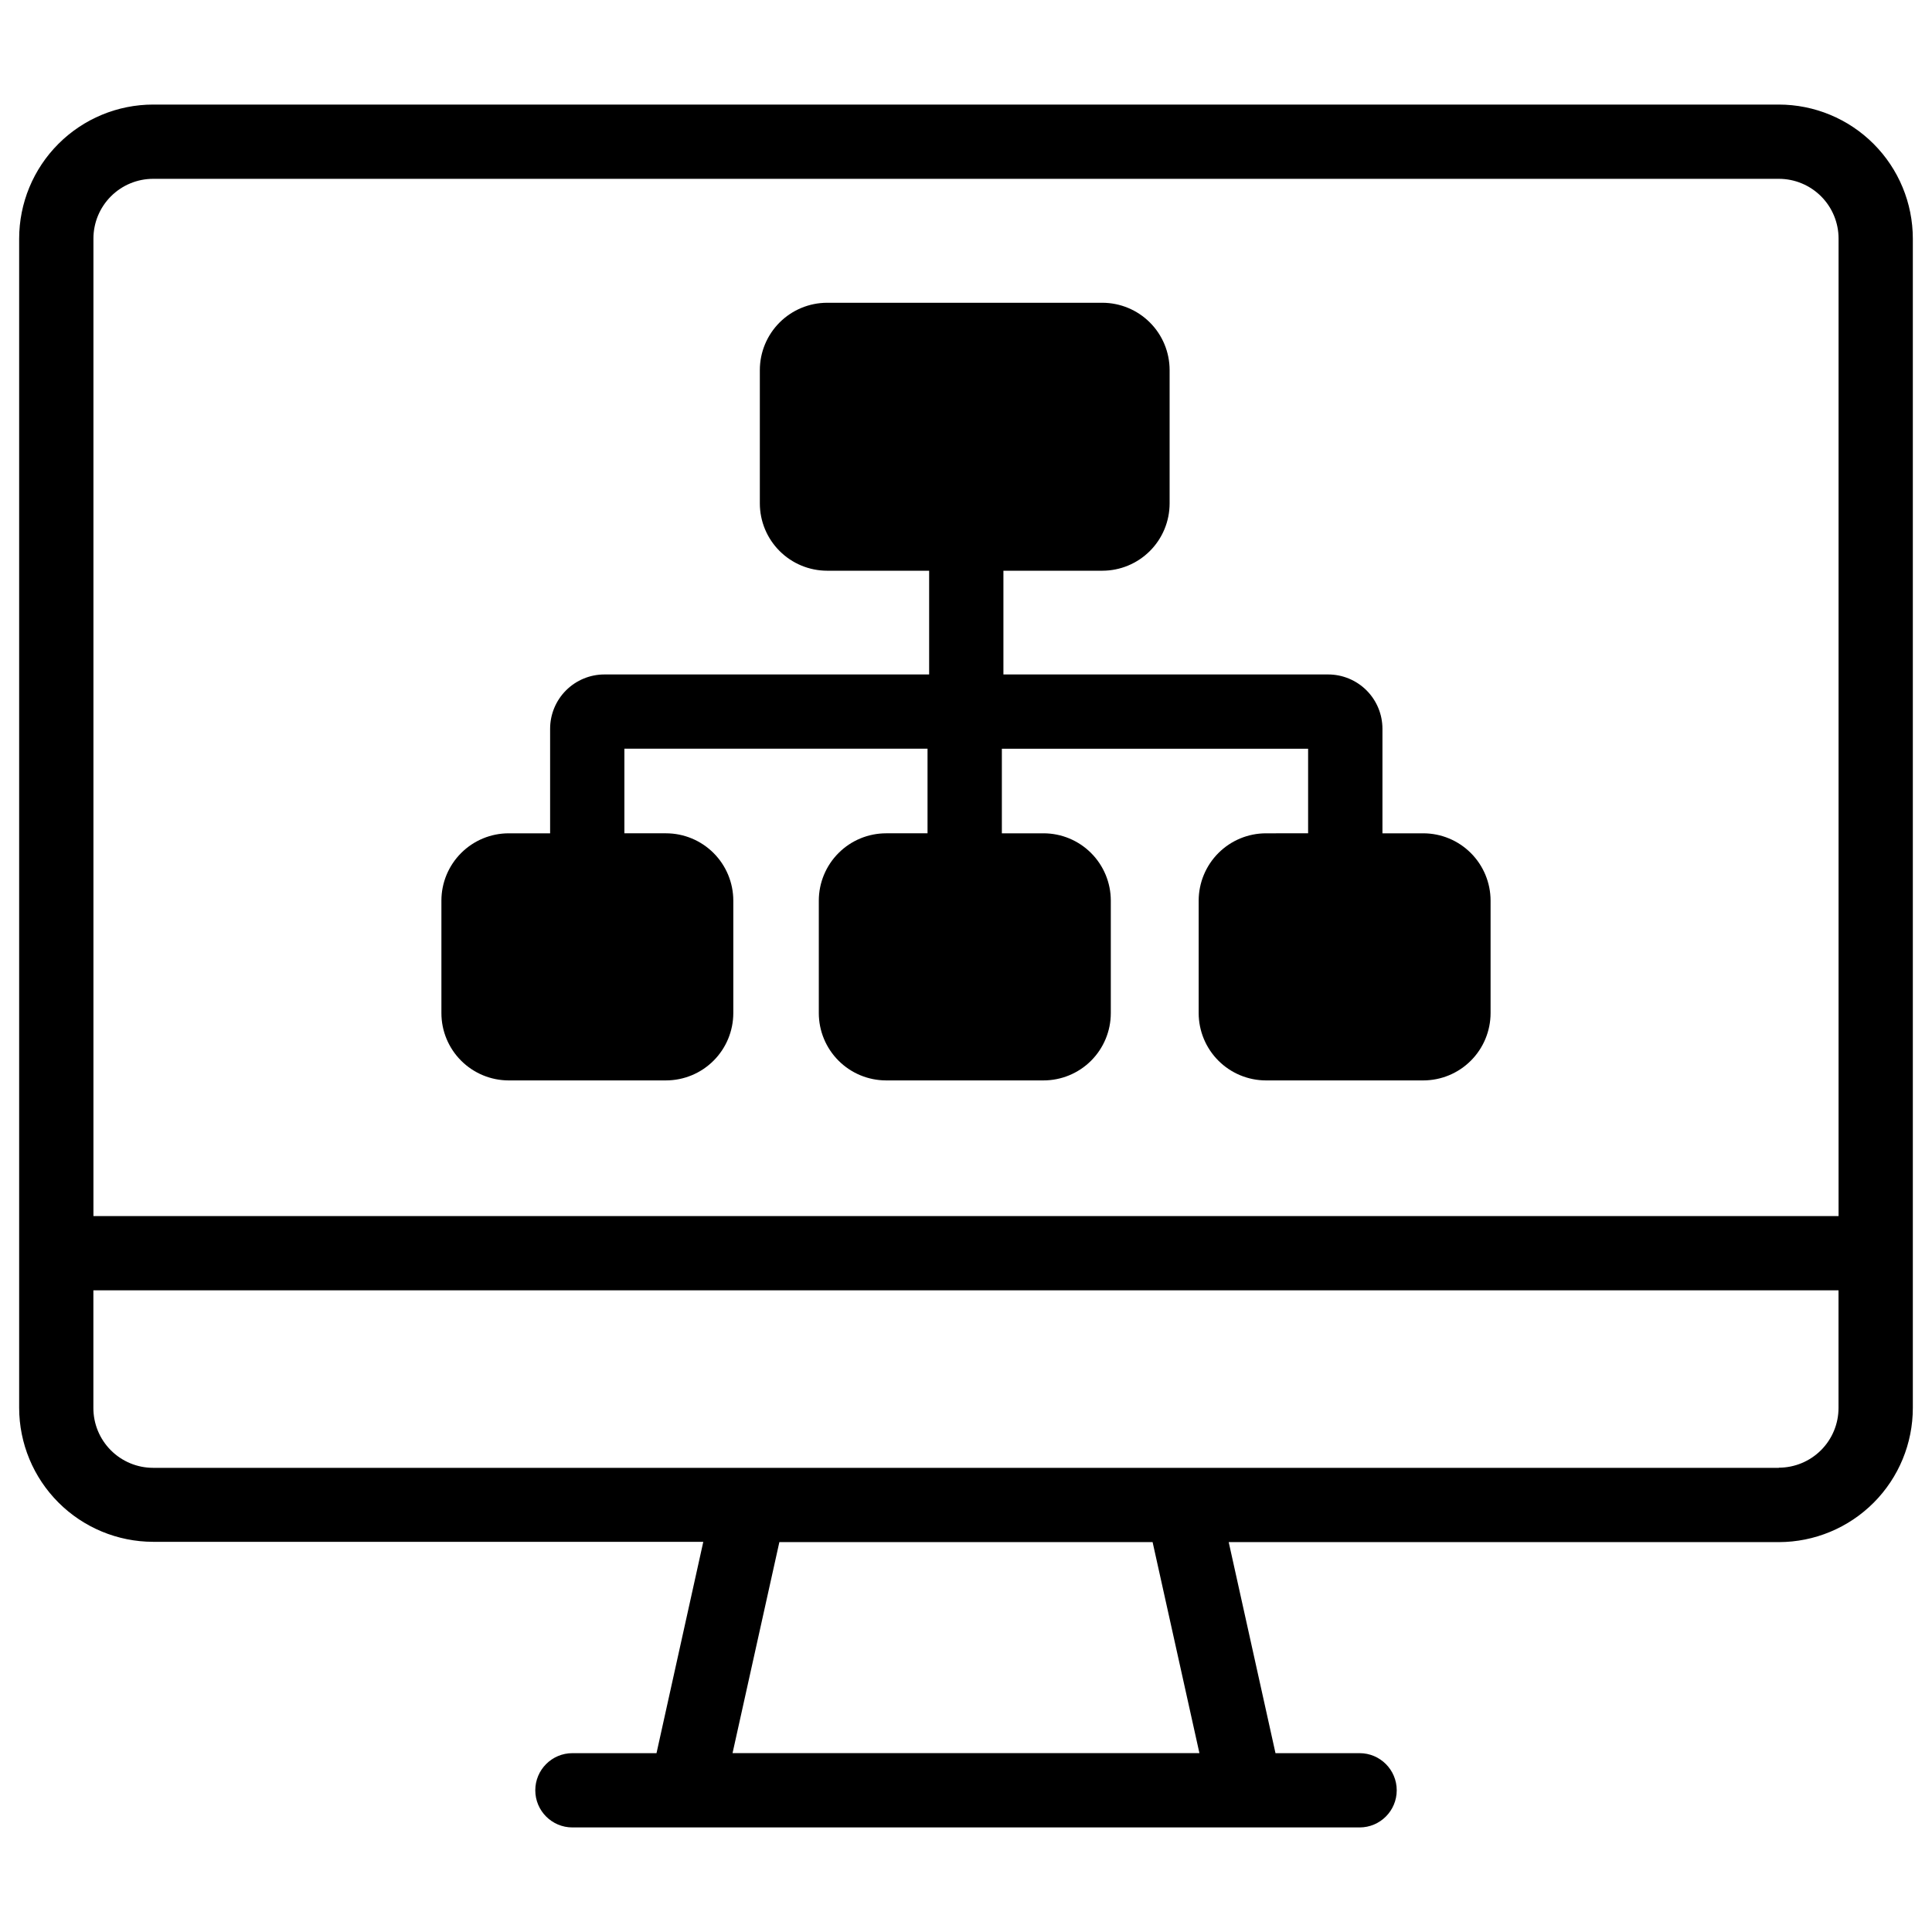 <?xml version="1.0" encoding="UTF-8"?>
<!-- Uploaded to: SVG Repo, www.svgrepo.com, Generator: SVG Repo Mixer Tools -->
<svg fill="#000000" width="800px" height="800px" version="1.1" viewBox="144 144 512 512" xmlns="http://www.w3.org/2000/svg">
 <g>
  <path d="m615.42 171.71h-430.84c-9.422 0.008-18.453 3.758-25.109 10.422-6.656 6.664-10.395 15.699-10.395 25.121v309.84c0.012 9.414 3.758 18.438 10.414 25.09 6.652 6.656 15.676 10.402 25.09 10.414h145.8l-12.398 56.008h-22.285c-5.438 0-9.84 4.406-9.84 9.84 0 5.438 4.402 9.844 9.84 9.844h208.61c5.434 0 9.84-4.406 9.84-9.844 0-5.434-4.406-9.84-9.84-9.84h-22.289l-12.398-55.93h145.8c9.426-0.012 18.457-3.769 25.117-10.441 6.656-6.672 10.391-15.715 10.383-25.141v-309.84c0-9.422-3.738-18.457-10.395-25.121-6.656-6.664-15.688-10.414-25.105-10.422zm-430.84 19.68h430.84c4.199 0 8.23 1.676 11.199 4.652 2.965 2.973 4.629 7.008 4.621 11.211v259.02h-462.48v-259.02c-0.008-4.203 1.656-8.238 4.625-11.211 2.965-2.977 6.996-4.652 11.199-4.652zm277.28 417.21h-123.73l12.41-55.93h98.91zm153.55-75.609h-430.84c-4.211-0.004-8.242-1.684-11.211-4.668s-4.629-7.023-4.613-11.234v-31.141h462.48v31.141c0.008 4.203-1.656 8.234-4.625 11.211-2.969 2.973-6.996 4.648-11.195 4.652z"/>
  <path d="m278.81 430.32h41.691c4.727-0.008 9.262-1.887 12.602-5.231 3.344-3.34 5.223-7.875 5.231-12.602v-29.824c-0.008-4.727-1.887-9.258-5.231-12.602-3.34-3.344-7.875-5.223-12.602-5.227h-11.031v-22.418h80.336v22.414l-10.98 0.004c-4.731 0.004-9.262 1.883-12.602 5.227-3.344 3.344-5.227 7.875-5.231 12.602v29.824c0.004 4.727 1.887 9.262 5.231 12.602 3.34 3.344 7.871 5.223 12.602 5.231h41.691c4.734 0.004 9.273-1.871 12.625-5.215 3.348-3.344 5.231-7.883 5.234-12.617v-29.824c-0.004-4.727-1.883-9.258-5.223-12.602s-7.871-5.223-12.598-5.227h-11.051v-22.418h81.16v22.414l-11.168 0.004c-4.727 0.004-9.258 1.883-12.602 5.227s-5.223 7.875-5.231 12.602v29.824c0.008 4.727 1.887 9.262 5.231 12.602 3.344 3.344 7.875 5.223 12.602 5.231h41.691c4.727-0.008 9.262-1.887 12.602-5.231 3.344-3.34 5.223-7.875 5.231-12.602v-29.824c-0.008-4.727-1.887-9.258-5.231-12.602-3.34-3.344-7.875-5.223-12.602-5.227h-10.824v-27.711c0-3.816-1.52-7.473-4.215-10.172-2.699-2.695-6.356-4.211-10.172-4.215h-86.059v-27.492h26.223c4.727-0.004 9.258-1.887 12.598-5.231 3.344-3.34 5.219-7.875 5.223-12.602v-35.344c-0.004-4.727-1.879-9.258-5.223-12.602-3.34-3.344-7.871-5.223-12.598-5.231h-72.945c-4.727 0.008-9.258 1.887-12.602 5.231-3.34 3.344-5.223 7.875-5.227 12.602v35.344c0.004 4.727 1.887 9.262 5.227 12.602 3.344 3.344 7.875 5.227 12.602 5.231h27.039v27.492h-86.039c-3.816-0.004-7.481 1.512-10.184 4.211-2.699 2.695-4.219 6.356-4.223 10.176v27.711h-10.98c-4.727 0.004-9.258 1.883-12.602 5.227s-5.223 7.875-5.227 12.602v29.824c0.004 4.727 1.883 9.262 5.227 12.602 3.344 3.344 7.875 5.223 12.602 5.231z"/>
 </g>
</svg>
